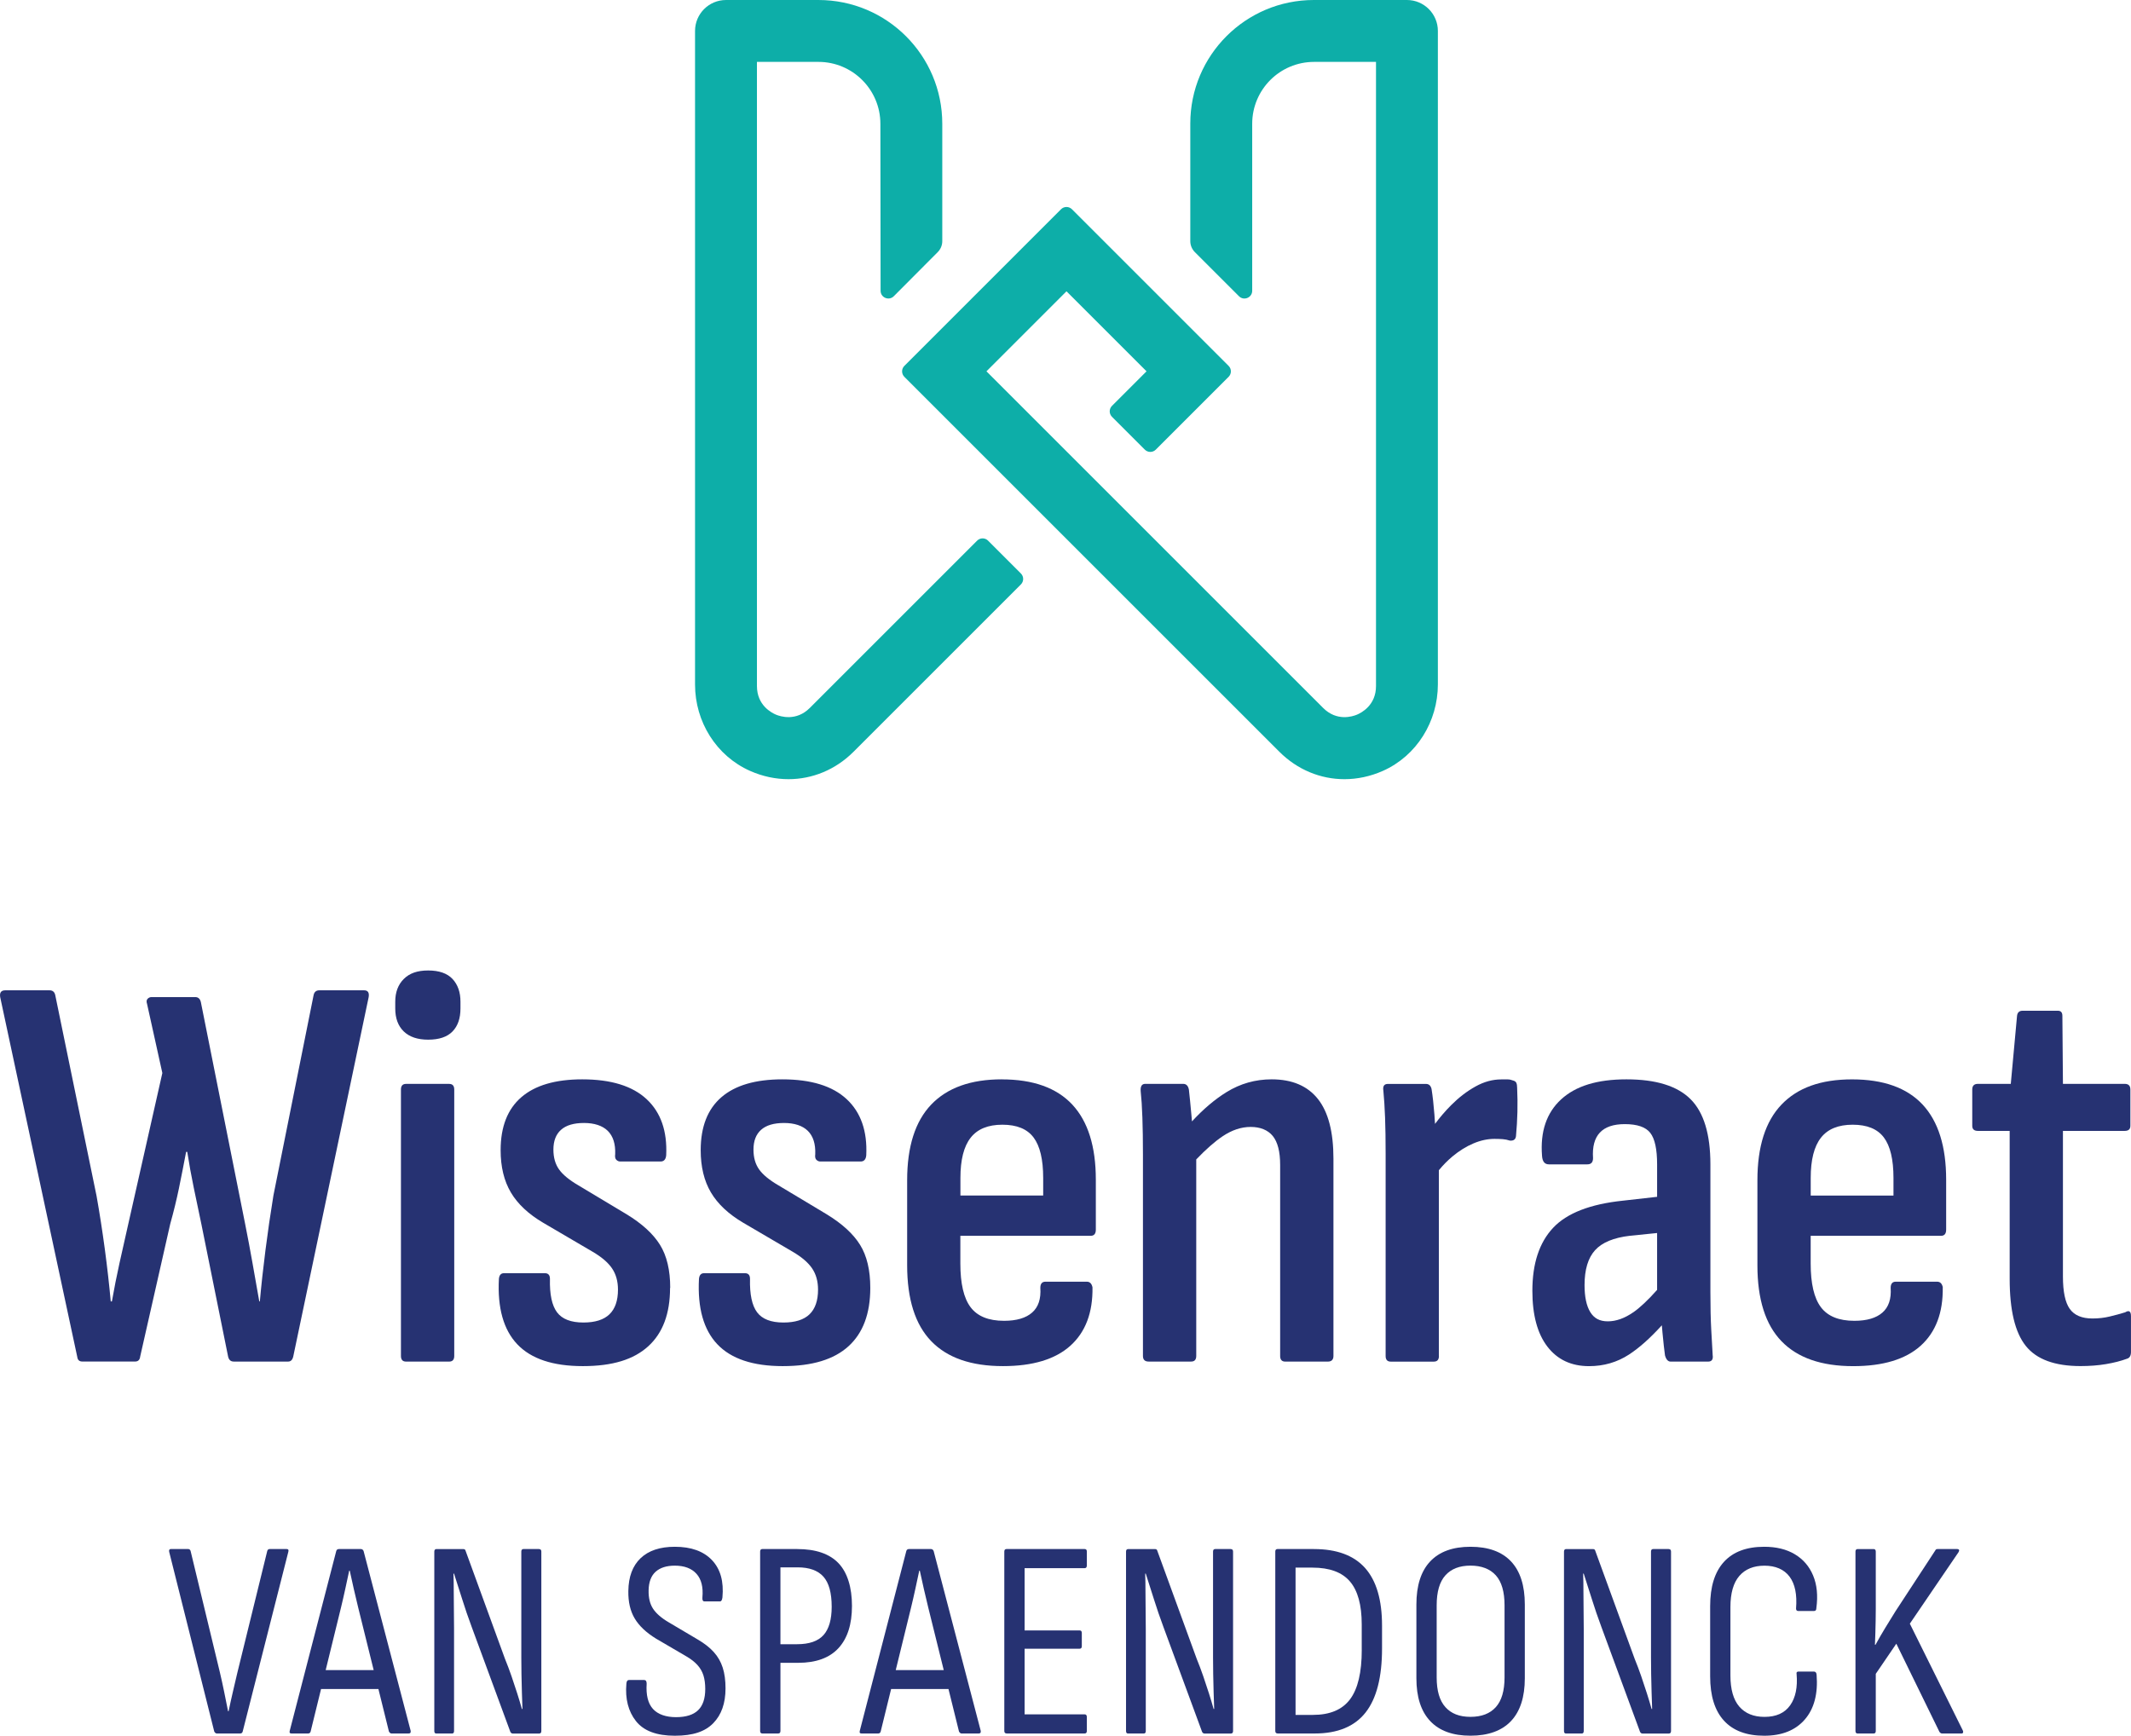 <?xml version="1.0" encoding="UTF-8"?> <svg xmlns="http://www.w3.org/2000/svg" id="Layer_2" data-name="Layer 2" viewBox="0 0 688.5 560.9"><defs><style> .cls-1 { fill: #263272; } .cls-2 { fill: #0daea8; } </style></defs><g id="LOGO"><g><g><path class="cls-1" d="M57.84,383.86c.79-3.85,1.56-7.72,2.29-11.63h.37c.61,3.91,1.31,7.78,2.11,11.63.79,3.85,1.62,7.78,2.47,11.81l8.61,42.67c.24,1.1.85,1.65,1.83,1.65h17.58c.85,0,1.4-.55,1.65-1.65l24.36-116.12c.24-1.46-.25-2.2-1.47-2.2h-14.47c-.98,0-1.59.49-1.83,1.46l-13,64.83c-.98,5.98-1.83,11.84-2.56,17.58-.73,5.74-1.35,11.29-1.83,16.67h-.18c-.73-4.15-1.47-8.3-2.2-12.45-.73-4.15-1.53-8.36-2.38-12.64l-14.29-71.61c-.25-1.1-.86-1.65-1.83-1.65h-14.1c-.49,0-.92.18-1.28.55s-.43.92-.18,1.65l4.94,22.34-10.99,48.72c-.98,4.28-1.92,8.49-2.84,12.64-.92,4.15-1.74,8.3-2.47,12.45h-.37c-.49-5.37-1.13-11.02-1.92-16.94-.8-5.92-1.68-11.63-2.66-17.12l-13.37-65.02c-.25-.98-.86-1.46-1.83-1.46H1.71c-1.34,0-1.89.73-1.65,2.2l24.91,116.3c.12.98.67,1.46,1.65,1.46h17.03c.98,0,1.53-.55,1.65-1.65l9.71-42.86c1.1-3.91,2.04-7.78,2.84-11.63Z"></path><path class="cls-1" d="M131.19,350.26c-1.1,0-1.65.61-1.65,1.83v86.08c0,1.22.55,1.83,1.65,1.83h13.92c1.1,0,1.65-.61,1.65-1.83v-86.08c0-1.22-.55-1.83-1.65-1.83h-13.92Z"></path><path class="cls-1" d="M138.33,335.97c3.54,0,6.16-.88,7.88-2.66,1.71-1.77,2.56-4.24,2.56-7.42v-2.2c0-3.05-.86-5.5-2.56-7.33-1.71-1.83-4.34-2.75-7.88-2.75s-6.04.92-7.88,2.75c-1.83,1.83-2.75,4.28-2.75,7.33v2.2c0,3.18.92,5.65,2.75,7.42,1.83,1.77,4.46,2.66,7.88,2.66Z"></path><path class="cls-1" d="M216.54,416.19c0-5.74-1.1-10.38-3.3-13.92-2.2-3.54-5.8-6.84-10.81-9.89l-15.57-9.34c-2.93-1.71-5.01-3.42-6.23-5.13-1.22-1.71-1.83-3.85-1.83-6.41,0-2.81.82-4.95,2.47-6.41,1.65-1.47,4.12-2.2,7.42-2.2s5.98.86,7.69,2.56c1.71,1.71,2.5,4.21,2.38,7.51-.12.86,0,1.47.37,1.83.37.37.79.55,1.28.55h13c1.1,0,1.71-.67,1.83-2.01.37-7.81-1.74-13.86-6.32-18.13-4.58-4.27-11.51-6.41-20.79-6.41-8.67,0-15.23,1.92-19.69,5.77-4.46,3.85-6.69,9.56-6.69,17.12,0,5.38,1.1,9.92,3.3,13.65,2.2,3.73,5.68,6.99,10.44,9.8l15.93,9.34c2.93,1.71,5.04,3.51,6.32,5.4,1.28,1.89,1.92,4.18,1.92,6.87,0,3.54-.92,6.2-2.75,7.97-1.83,1.77-4.64,2.66-8.42,2.66-4.03,0-6.87-1.1-8.52-3.3-1.65-2.2-2.41-5.8-2.29-10.81,0-1.22-.55-1.83-1.65-1.83h-13.19c-.98,0-1.53.61-1.65,1.83-.49,9.4,1.49,16.46,5.95,21.15,4.46,4.7,11.51,7.05,21.15,7.05s16.45-2.13,21.15-6.41c4.7-4.27,7.05-10.56,7.05-18.86Z"></path><path class="cls-1" d="M252.98,441.46c9.4,0,16.45-2.13,21.15-6.41,4.7-4.27,7.05-10.56,7.05-18.86,0-5.74-1.1-10.38-3.3-13.92-2.2-3.54-5.8-6.84-10.81-9.89l-15.57-9.34c-2.93-1.71-5.01-3.42-6.23-5.13-1.22-1.71-1.83-3.85-1.83-6.41,0-2.81.82-4.95,2.47-6.41,1.65-1.47,4.12-2.2,7.42-2.2s5.98.86,7.69,2.56c1.71,1.71,2.5,4.21,2.38,7.51-.12.86,0,1.47.37,1.83.37.37.79.55,1.28.55h13c1.1,0,1.71-.67,1.83-2.01.37-7.81-1.74-13.86-6.32-18.13-4.58-4.27-11.51-6.41-20.79-6.41-8.67,0-15.23,1.92-19.69,5.77-4.46,3.85-6.69,9.56-6.69,17.12,0,5.38,1.1,9.92,3.3,13.65,2.2,3.73,5.68,6.99,10.44,9.8l15.93,9.34c2.93,1.71,5.04,3.51,6.32,5.4,1.28,1.89,1.92,4.18,1.92,6.87,0,3.54-.92,6.2-2.75,7.97-1.83,1.77-4.64,2.66-8.42,2.66-4.03,0-6.87-1.1-8.52-3.3-1.65-2.2-2.41-5.8-2.29-10.81,0-1.22-.55-1.83-1.65-1.83h-13.19c-.98,0-1.53.61-1.65,1.83-.49,9.4,1.49,16.46,5.95,21.15,4.46,4.7,11.51,7.05,21.15,7.05Z"></path><path class="cls-1" d="M323.67,348.79c-10.01,0-17.61,2.72-22.8,8.15-5.19,5.43-7.78,13.58-7.78,24.45v27.47c0,10.99,2.59,19.17,7.78,24.54,5.19,5.38,12.91,8.06,23.17,8.06,9.64,0,16.91-2.2,21.79-6.59,4.88-4.4,7.26-10.68,7.14-18.86-.25-1.22-.86-1.83-1.83-1.83h-13.37c-1.1,0-1.65.67-1.65,2.01.24,3.54-.64,6.2-2.66,7.97-2.01,1.77-5.04,2.66-9.07,2.66-5.01,0-8.61-1.47-10.81-4.4-2.2-2.93-3.3-7.63-3.3-14.1v-8.97h42.12c1.1,0,1.65-.67,1.65-2.01v-16.12c0-10.74-2.54-18.83-7.6-24.27-5.07-5.43-12.67-8.15-22.8-8.15ZM337.04,386.34h-26.74v-5.68c0-5.86,1.1-10.19,3.3-13,2.2-2.81,5.61-4.21,10.26-4.21s8,1.37,10.07,4.12c2.07,2.75,3.11,7.11,3.11,13.09v5.68Z"></path><path class="cls-1" d="M413.6,438.17c0,1.22.55,1.83,1.65,1.83h13.74c1.22,0,1.83-.61,1.83-1.83v-63.74c0-8.67-1.68-15.11-5.04-19.32-3.36-4.21-8.33-6.32-14.93-6.32-5.25,0-10.1,1.37-14.56,4.12-3.79,2.34-7.52,5.5-11.18,9.47-.06-.66-.11-1.34-.18-2.06-.31-3.42-.58-6.16-.82-8.24-.25-1.22-.86-1.83-1.83-1.83h-12.27c-1.1,0-1.59.79-1.47,2.38.24,2.2.43,5.04.55,8.52.12,3.48.18,7.42.18,11.81v65.2c0,1.22.61,1.83,1.83,1.83h13.74c1.1,0,1.65-.61,1.65-1.83v-63.49c3.16-3.29,6-5.79,8.52-7.48,2.99-2.01,6.01-3.02,9.07-3.02s5.55.98,7.14,2.93c1.58,1.95,2.38,5.07,2.38,9.34v61.72Z"></path><path class="cls-1" d="M464.88,438.17v-60.01c1.37-1.67,2.84-3.16,4.4-4.46,2.2-1.83,4.46-3.23,6.78-4.21,2.32-.98,4.58-1.46,6.78-1.46.98,0,1.86.03,2.66.09.79.06,1.56.21,2.29.46,1.22.12,1.89-.37,2.01-1.46.24-2.56.39-5.16.46-7.78.06-2.62.03-5.22-.09-7.78,0-.73-.09-1.28-.27-1.65-.18-.37-.52-.61-1.01-.73-.61-.24-1.19-.37-1.74-.37h-2.11c-2.81,0-5.59.76-8.33,2.29-2.75,1.53-5.34,3.51-7.78,5.95-1.97,1.97-3.72,4.02-5.29,6.14-.05-.96-.12-1.95-.2-3.03-.25-3.17-.55-5.92-.92-8.24-.25-1.1-.86-1.65-1.83-1.65h-12.27c-1.22,0-1.71.73-1.47,2.2.24,2.56.43,5.47.55,8.7.12,3.24.18,7.11.18,11.63v65.38c0,1.22.55,1.83,1.65,1.83h13.92c1.1,0,1.65-.61,1.65-1.83Z"></path><path class="cls-1" d="M553.34,437.8c-.12-2.2-.27-4.91-.46-8.15-.18-3.23-.27-7.29-.27-12.18v-41.21c0-9.77-2.14-16.79-6.41-21.06-4.28-4.27-11.17-6.41-20.7-6.41s-16.45,2.17-21.15,6.5c-4.7,4.34-6.75,10.41-6.14,18.22.12,1.83.85,2.75,2.2,2.75h12.45c1.22,0,1.83-.67,1.83-2.01-.49-7.33,2.93-10.99,10.26-10.99,4.03,0,6.78.95,8.24,2.84,1.47,1.89,2.2,5.28,2.2,10.17v10.48l-10.99,1.24c-10.62,1.1-18.16,4.03-22.62,8.79-4.46,4.76-6.69,11.54-6.69,20.33,0,7.82,1.62,13.83,4.85,18.04,3.23,4.21,7.72,6.32,13.46,6.32,4.76,0,9.07-1.25,12.91-3.75,3.29-2.14,6.83-5.29,10.61-9.45.06.74.12,1.51.2,2.3.3,3.24.58,5.71.82,7.42.37,1.34.98,2.01,1.83,2.01h12.09c1.22,0,1.71-.73,1.47-2.2ZM527.7,424.06c-2.81,1.95-5.56,2.93-8.24,2.93s-4.46-1.01-5.68-3.02c-1.22-2.01-1.83-4.91-1.83-8.7,0-5,1.13-8.76,3.39-11.26,2.26-2.5,6.01-4.06,11.26-4.67l8.79-.89v18.38c-2.96,3.32-5.53,5.74-7.69,7.24Z"></path><path class="cls-1" d="M627.7,416.01c-.25-1.22-.86-1.83-1.83-1.83h-13.37c-1.1,0-1.65.67-1.65,2.01.24,3.54-.64,6.2-2.66,7.97-2.01,1.77-5.04,2.66-9.07,2.66-5.01,0-8.61-1.47-10.81-4.4-2.2-2.93-3.3-7.63-3.3-14.1v-8.97h42.12c1.1,0,1.65-.67,1.65-2.01v-16.12c0-10.74-2.54-18.83-7.6-24.27-5.07-5.43-12.67-8.15-22.8-8.15s-17.61,2.72-22.8,8.15c-5.19,5.43-7.78,13.58-7.78,24.45v27.47c0,10.99,2.59,19.17,7.78,24.54,5.19,5.38,12.91,8.06,23.17,8.06,9.64,0,16.91-2.2,21.79-6.59,4.88-4.4,7.26-10.68,7.14-18.86ZM585.02,380.66c0-5.86,1.1-10.19,3.3-13,2.2-2.81,5.61-4.21,10.26-4.21s8,1.37,10.07,4.12c2.07,2.75,3.11,7.11,3.11,13.09v5.68h-26.74v-5.68Z"></path><path class="cls-1" d="M686.67,424.06c-1.59.49-3.27.95-5.04,1.37-1.77.43-3.63.64-5.59.64-3.42,0-5.86-1.04-7.33-3.11-1.47-2.07-2.2-5.55-2.2-10.44v-47.07h19.96c1.22,0,1.83-.55,1.83-1.65v-11.72c0-1.22-.61-1.83-1.83-1.83h-19.96l-.18-21.98c0-1.1-.49-1.65-1.47-1.65h-11.35c-1.1,0-1.71.55-1.83,1.65l-2.02,21.98h-10.62c-1.22,0-1.83.61-1.83,1.83v11.72c0,1.1.61,1.65,1.83,1.65h10.26v47.8c0,10.14,1.74,17.37,5.22,21.7,3.48,4.34,9.37,6.5,17.67,6.5,2.93,0,5.68-.21,8.24-.64,2.56-.43,4.82-1.01,6.78-1.74.85-.24,1.28-.98,1.28-2.2v-11.54c0-1.58-.61-2.01-1.83-1.28Z"></path><path class="cls-1" d="M92.62,500.57h-5.46c-.43,0-.7.21-.82.64l-9.65,39.31c-.49,2.06-.97,4.14-1.46,6.23-.49,2.09-.94,4.17-1.37,6.23h-.18c-.43-2.12-.85-4.23-1.27-6.32-.43-2.09-.88-4.17-1.37-6.23l-9.46-39.22c-.12-.42-.4-.64-.82-.64h-5.55c-.49,0-.67.3-.55.91l14.56,58.06c.24.42.51.64.82.64h7.55c.42,0,.7-.21.82-.64l14.74-58.06c.18-.61,0-.91-.55-.91Z"></path><path class="cls-1" d="M117.47,501.21c-.18-.42-.49-.64-.91-.64h-7.01c-.49,0-.79.21-.91.64l-15.02,58.06c-.18.61,0,.91.55.91h5.37c.42,0,.7-.21.82-.64l3.37-13.74h18.53l3.4,13.74c.24.42.51.64.82.64h5.55c.55,0,.76-.3.64-.91l-15.2-58.06ZM105.22,539.7l4.97-20.29c.48-2,.94-3.97,1.36-5.92.42-1.94.85-3.91,1.27-5.92h.18c.42,2,.86,3.99,1.32,5.96.46,1.97.92,3.96,1.41,5.96l5,20.2h-15.53Z"></path><path class="cls-1" d="M174.16,500.57h-5c-.49,0-.73.27-.73.82v34.31c0,1.58.01,3.35.05,5.32.03,1.97.08,3.93.14,5.87.06,1.94.12,3.73.18,5.37h-.18c-.42-1.52-.93-3.18-1.5-5-.58-1.82-1.2-3.7-1.87-5.64-.67-1.94-1.37-3.79-2.09-5.55l-12.74-34.94c-.06-.36-.33-.55-.82-.55h-8.55c-.49,0-.73.27-.73.82v57.97c0,.55.21.82.64.82h5.1c.42,0,.64-.27.64-.82v-33.03c0-1.88-.02-3.84-.05-5.87-.03-2.03-.05-4.08-.05-6.14s-.03-4-.09-5.82h.18c.85,2.61,1.73,5.37,2.64,8.28.91,2.91,1.94,5.92,3.09,9.01l12.47,33.85c.18.36.46.55.82.55h8.46c.48,0,.73-.27.73-.82v-57.97c0-.55-.24-.82-.73-.82Z"></path><path class="cls-1" d="M230.62,533.87c-1.31-1.46-3.05-2.82-5.23-4.09l-9.37-5.55c-2.37-1.39-4.05-2.87-5.05-4.41s-1.47-3.53-1.41-5.96c.06-2.67.82-4.66,2.27-5.96,1.46-1.3,3.52-1.96,6.19-1.96,3.09,0,5.43.88,7.01,2.64,1.58,1.76,2.21,4.31,1.91,7.64-.06.85.15,1.27.64,1.27h5.1c.36,0,.61-.42.73-1.27.48-5.16-.64-9.17-3.37-12.06-2.73-2.88-6.73-4.32-12.01-4.32-4.79,0-8.48,1.23-11.06,3.69-2.58,2.46-3.9,5.99-3.96,10.6-.06,3.52.62,6.48,2.05,8.87,1.42,2.4,3.72,4.57,6.87,6.51l9.65,5.64c1.58.91,2.82,1.87,3.73,2.87.91,1,1.56,2.12,1.96,3.37.39,1.24.59,2.71.59,4.41,0,3.09-.77,5.38-2.32,6.87-1.55,1.49-3.93,2.23-7.14,2.23s-5.81-.88-7.42-2.64c-1.61-1.76-2.29-4.49-2.05-8.19,0-.79-.27-1.18-.82-1.18h-4.91c-.49,0-.76.4-.82,1.18-.43,4.91.61,8.95,3.09,12.1,2.49,3.16,6.67,4.73,12.56,4.73s9.78-1.35,12.42-4.05c2.64-2.7,3.96-6.45,3.96-11.24,0-2.61-.3-4.85-.91-6.73-.61-1.88-1.56-3.55-2.87-5Z"></path><path class="cls-1" d="M257.6,500.57h-11.28c-.49,0-.73.27-.73.82v57.97c0,.55.24.82.73.82h5.1c.48,0,.73-.27.73-.82v-22.02h5.73c5.76,0,10.1-1.58,13.01-4.73,2.91-3.15,4.37-7.7,4.37-13.65s-1.46-10.8-4.37-13.83c-2.91-3.03-7.34-4.55-13.29-4.55ZM266.07,528.37c-1.76,1.97-4.61,2.96-8.55,2.96h-5.37v-24.84h5.55c3.76,0,6.54,1,8.33,3,1.79,2,2.68,5.25,2.68,9.74,0,4.13-.88,7.17-2.64,9.15Z"></path><path class="cls-1" d="M301.65,501.21c-.18-.42-.49-.64-.91-.64h-7.01c-.49,0-.79.21-.91.64l-15.02,58.06c-.18.61,0,.91.55.91h5.37c.42,0,.7-.21.82-.64l3.37-13.74h18.53l3.4,13.74c.24.42.51.64.82.64h5.55c.55,0,.76-.3.64-.91l-15.2-58.06ZM289.4,539.7l4.97-20.29c.48-2,.94-3.97,1.36-5.92.42-1.94.85-3.91,1.27-5.92h.18c.42,2,.86,3.99,1.32,5.96.46,1.97.92,3.96,1.41,5.96l5,20.2h-15.53Z"></path><path class="cls-1" d="M350.42,500.57h-25.21c-.49,0-.73.27-.73.82v57.97c0,.55.27.82.82.82h25.12c.48,0,.73-.27.73-.82v-4.46c0-.61-.24-.91-.73-.91h-19.38v-21.2h17.75c.48,0,.73-.27.73-.82v-4.28c0-.55-.24-.82-.73-.82h-17.75v-20.11h19.38c.48,0,.73-.3.73-.91v-4.46c0-.55-.24-.82-.73-.82Z"></path><path class="cls-1" d="M397.65,500.57h-5c-.49,0-.73.27-.73.82v34.31c0,1.58.01,3.35.05,5.32.03,1.97.08,3.93.14,5.87.06,1.94.12,3.73.18,5.37h-.18c-.42-1.52-.93-3.18-1.5-5-.58-1.82-1.2-3.7-1.87-5.64-.67-1.94-1.37-3.79-2.09-5.55l-12.74-34.94c-.06-.36-.33-.55-.82-.55h-8.55c-.49,0-.73.27-.73.82v57.97c0,.55.21.82.64.82h5.1c.42,0,.64-.27.64-.82v-33.03c0-1.88-.02-3.84-.05-5.87-.03-2.03-.05-4.08-.05-6.14s-.03-4-.09-5.82h.18c.85,2.61,1.73,5.37,2.64,8.28.91,2.91,1.94,5.92,3.09,9.01l12.47,33.85c.18.36.46.55.82.55h8.46c.48,0,.73-.27.73-.82v-57.97c0-.55-.24-.82-.73-.82Z"></path><path class="cls-1" d="M424.5,500.57h-11.74c-.49,0-.73.27-.73.82v57.97c0,.55.27.82.82.82h11.92c7.4,0,12.88-2.26,16.43-6.78,3.55-4.52,5.32-11.42,5.32-20.7v-7.37c0-8.31-1.82-14.51-5.46-18.61-3.64-4.09-9.16-6.14-16.56-6.14ZM439.97,533.15c0,7.28-1.26,12.6-3.78,15.97-2.52,3.37-6.51,5.05-11.97,5.05h-5.64v-47.59h5.46c5.52,0,9.56,1.49,12.1,4.46,2.55,2.97,3.82,7.61,3.82,13.92v8.19Z"></path><path class="cls-1" d="M475.09,499.84c-5.7,0-10.04,1.58-13.01,4.73-2.97,3.15-4.46,7.8-4.46,13.92v23.84c0,6.07,1.49,10.68,4.46,13.83,2.97,3.16,7.31,4.73,13.01,4.73s10.13-1.58,13.1-4.73c2.97-3.15,4.46-7.76,4.46-13.83v-23.84c0-6.13-1.49-10.77-4.46-13.92-2.97-3.15-7.34-4.73-13.1-4.73ZM486.1,542.06c0,4.31-.94,7.51-2.82,9.6-1.88,2.09-4.61,3.14-8.19,3.14s-6.22-1.05-8.1-3.14c-1.88-2.09-2.82-5.29-2.82-9.6v-23.3c0-4.37.94-7.6,2.82-9.69,1.88-2.09,4.58-3.14,8.1-3.14s6.31,1.05,8.19,3.14c1.88,2.09,2.82,5.32,2.82,9.69v23.3Z"></path><path class="cls-1" d="M539.15,500.57h-5c-.49,0-.73.27-.73.82v34.31c0,1.58.01,3.35.05,5.32.03,1.97.08,3.93.14,5.87.06,1.94.12,3.73.18,5.37h-.18c-.42-1.52-.93-3.18-1.5-5-.58-1.82-1.2-3.7-1.87-5.64-.67-1.94-1.37-3.79-2.09-5.55l-12.74-34.94c-.06-.36-.33-.55-.82-.55h-8.55c-.49,0-.73.27-.73.82v57.97c0,.55.21.82.64.82h5.1c.42,0,.64-.27.64-.82v-33.03c0-1.88-.02-3.84-.05-5.87-.03-2.03-.05-4.08-.05-6.14s-.03-4-.09-5.82h.18c.85,2.61,1.73,5.37,2.64,8.28.91,2.91,1.94,5.92,3.09,9.01l12.47,33.85c.18.36.46.55.82.55h8.46c.48,0,.73-.27.73-.82v-57.97c0-.55-.24-.82-.73-.82Z"></path><path class="cls-1" d="M581.01,520.59h5.1c.48,0,.73-.3.73-.91.55-4.06.2-7.58-1.05-10.56-1.24-2.97-3.22-5.26-5.92-6.87-2.7-1.61-5.99-2.41-9.87-2.41-5.7,0-10.04,1.62-13.01,4.87-2.97,3.25-4.46,8.02-4.46,14.33v22.66c0,6.31,1.49,11.09,4.46,14.33,2.97,3.25,7.31,4.87,13.01,4.87s10.07-1.74,13.1-5.23c3.03-3.49,4.31-8.33,3.82-14.51-.06-.67-.36-1-.91-1h-4.91c-.55,0-.76.27-.64.82.36,4.25-.33,7.61-2.09,10.1-1.76,2.49-4.52,3.73-8.28,3.73-3.52,0-6.23-1.11-8.14-3.32-1.91-2.21-2.87-5.57-2.87-10.06v-22.11c0-4.49.96-7.84,2.87-10.05,1.91-2.21,4.63-3.32,8.14-3.32s6.34,1.18,8.1,3.55c1.76,2.37,2.46,5.79,2.09,10.28,0,.55.24.82.73.82Z"></path><path class="cls-1" d="M617.05,524.68l15.74-23.11c.18-.3.23-.55.14-.73-.09-.18-.29-.27-.59-.27h-6.19c-.49,0-.76.12-.82.36l-12.92,19.75c-1.09,1.76-2.18,3.54-3.28,5.32-1.09,1.79-2.15,3.63-3.18,5.51h-.18c.06-1.33.11-2.64.14-3.91.03-1.27.06-2.55.09-3.82.03-1.27.04-2.55.04-3.82v-18.56c0-.55-.24-.82-.73-.82h-5.1c-.49,0-.73.27-.73.82v57.97c0,.55.24.82.73.82h5.1c.49,0,.73-.27.73-.82v-18.47l6.64-9.74,13.92,28.48c.24.36.55.55.91.55h6.19c.3,0,.49-.11.55-.32.06-.21.03-.44-.09-.68l-17.11-34.49Z"></path></g><g><path class="cls-2" d="M319.24,174.71c-.98-.98-2.56-.98-3.54,0l-54.07,54.07c-4.38,4.38-9.45,2.77-10.9,2.17-1.45-.6-6.17-3.04-6.17-9.24V20h19.88c11.03,0,20,8.97,20,20l.07,53.96c0,2.23,2.7,3.34,4.27,1.76l14.2-14.26c.93-.94,1.46-2.21,1.46-3.53v-37.93c0-22.09-17.91-40-40-40h-29.88c-5.52,0-10,4.48-10,10v211.23c0,11.96,6.84,23.03,17.77,27.88,4.06,1.8,8.27,2.68,12.42,2.68,7.72,0,15.21-3.05,21.02-8.86l54.07-54.07c.98-.98.98-2.56,0-3.54l-10.61-10.61Z"></path><path class="cls-2" d="M424.49,0c-22.05,0-39.92,17.87-39.92,39.92v38c0,1.33.53,2.6,1.46,3.54l14.27,14.27c1.57,1.57,4.27.46,4.27-1.77v-53.96c0-11.05,8.95-20,20-20h20v201.71c0,6.2-4.72,8.64-6.17,9.24-1.45.6-6.51,2.22-10.9-2.17l-99.51-99.51-9.28-9.28,25.86-25.86,25.86,25.86-11.16,11.16c-.98.98-.98,2.56,0,3.54l10.61,10.61c.98.98,2.56.98,3.54,0l23.53-23.53c.98-.98.98-2.56,0-3.54l-50.61-50.61c-.98-.98-2.56-.98-3.54,0l-50.61,50.61c-.98.98-.98,2.56,0,3.54l121.16,121.16c5.81,5.81,13.3,8.86,21.02,8.86,4.15,0,8.36-.88,12.42-2.68,10.94-4.86,17.77-15.97,17.77-27.95V10c0-5.52-4.48-10-10-10h-30.07Z"></path></g></g></g></svg> 